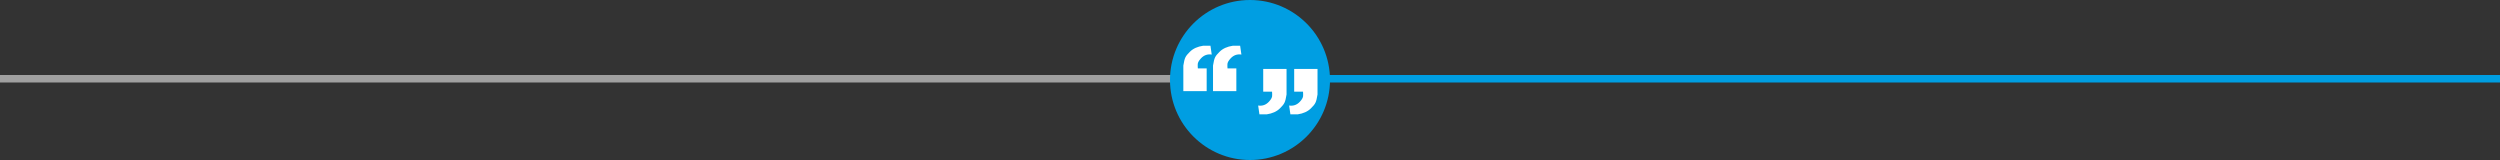 <svg xmlns="http://www.w3.org/2000/svg" width="1000" height="64"><rect width="100%" height="100%" fill="#333333" stroke="none"/><g fill="none" fill-rule="evenodd"><g fill-rule="nonzero"><path fill="#A0A0A0" d="M0 30h500v3H0z"/><path fill="#009EE2" d="M500 30h500v3H500z"/></g><g transform="translate(468)"><circle cx="32" cy="32" r="32" fill="#009EE2"/><path fill="#FFF" d="M5.333 36.453h9.336V27.37h-3.532c0-1.387-.505-2.144 1.261-4.037 1.178-1.261 2.608-1.766 4.29-1.514l-.505-3.532h-2.901c-2.274.34-4.04 1.138-5.3 2.397-1.887 1.888-2.11 2.35-2.649 5.551v10.22Zm11.871 0h9.336V27.37h-3.532c0-1.387-.505-2.144 1.261-4.037 1.178-1.261 2.608-1.766 4.29-1.514l-.505-3.532h-2.902c-2.274.34-4.04 1.138-5.298 2.397-1.888 1.888-2.112 2.35-2.65 5.551v10.22Zm29.419-8.877h-9.336v9.084h3.532c0 1.387.505 2.144-1.261 4.037-1.178 1.261-2.608 1.766-4.29 1.514l.505 3.532h2.902c2.274-.34 4.04-1.138 5.299-2.397 1.887-1.888 2.111-2.35 2.649-5.551v-10.22Zm12.387 0h-9.336v9.084h3.532c0 1.387.505 2.144-1.261 4.037-1.178 1.261-2.608 1.766-4.29 1.514l.505 3.532h2.902c2.274-.34 4.04-1.138 5.298-2.397 1.888-1.888 2.112-2.35 2.65-5.551v-10.22Z"/></g></g></svg>